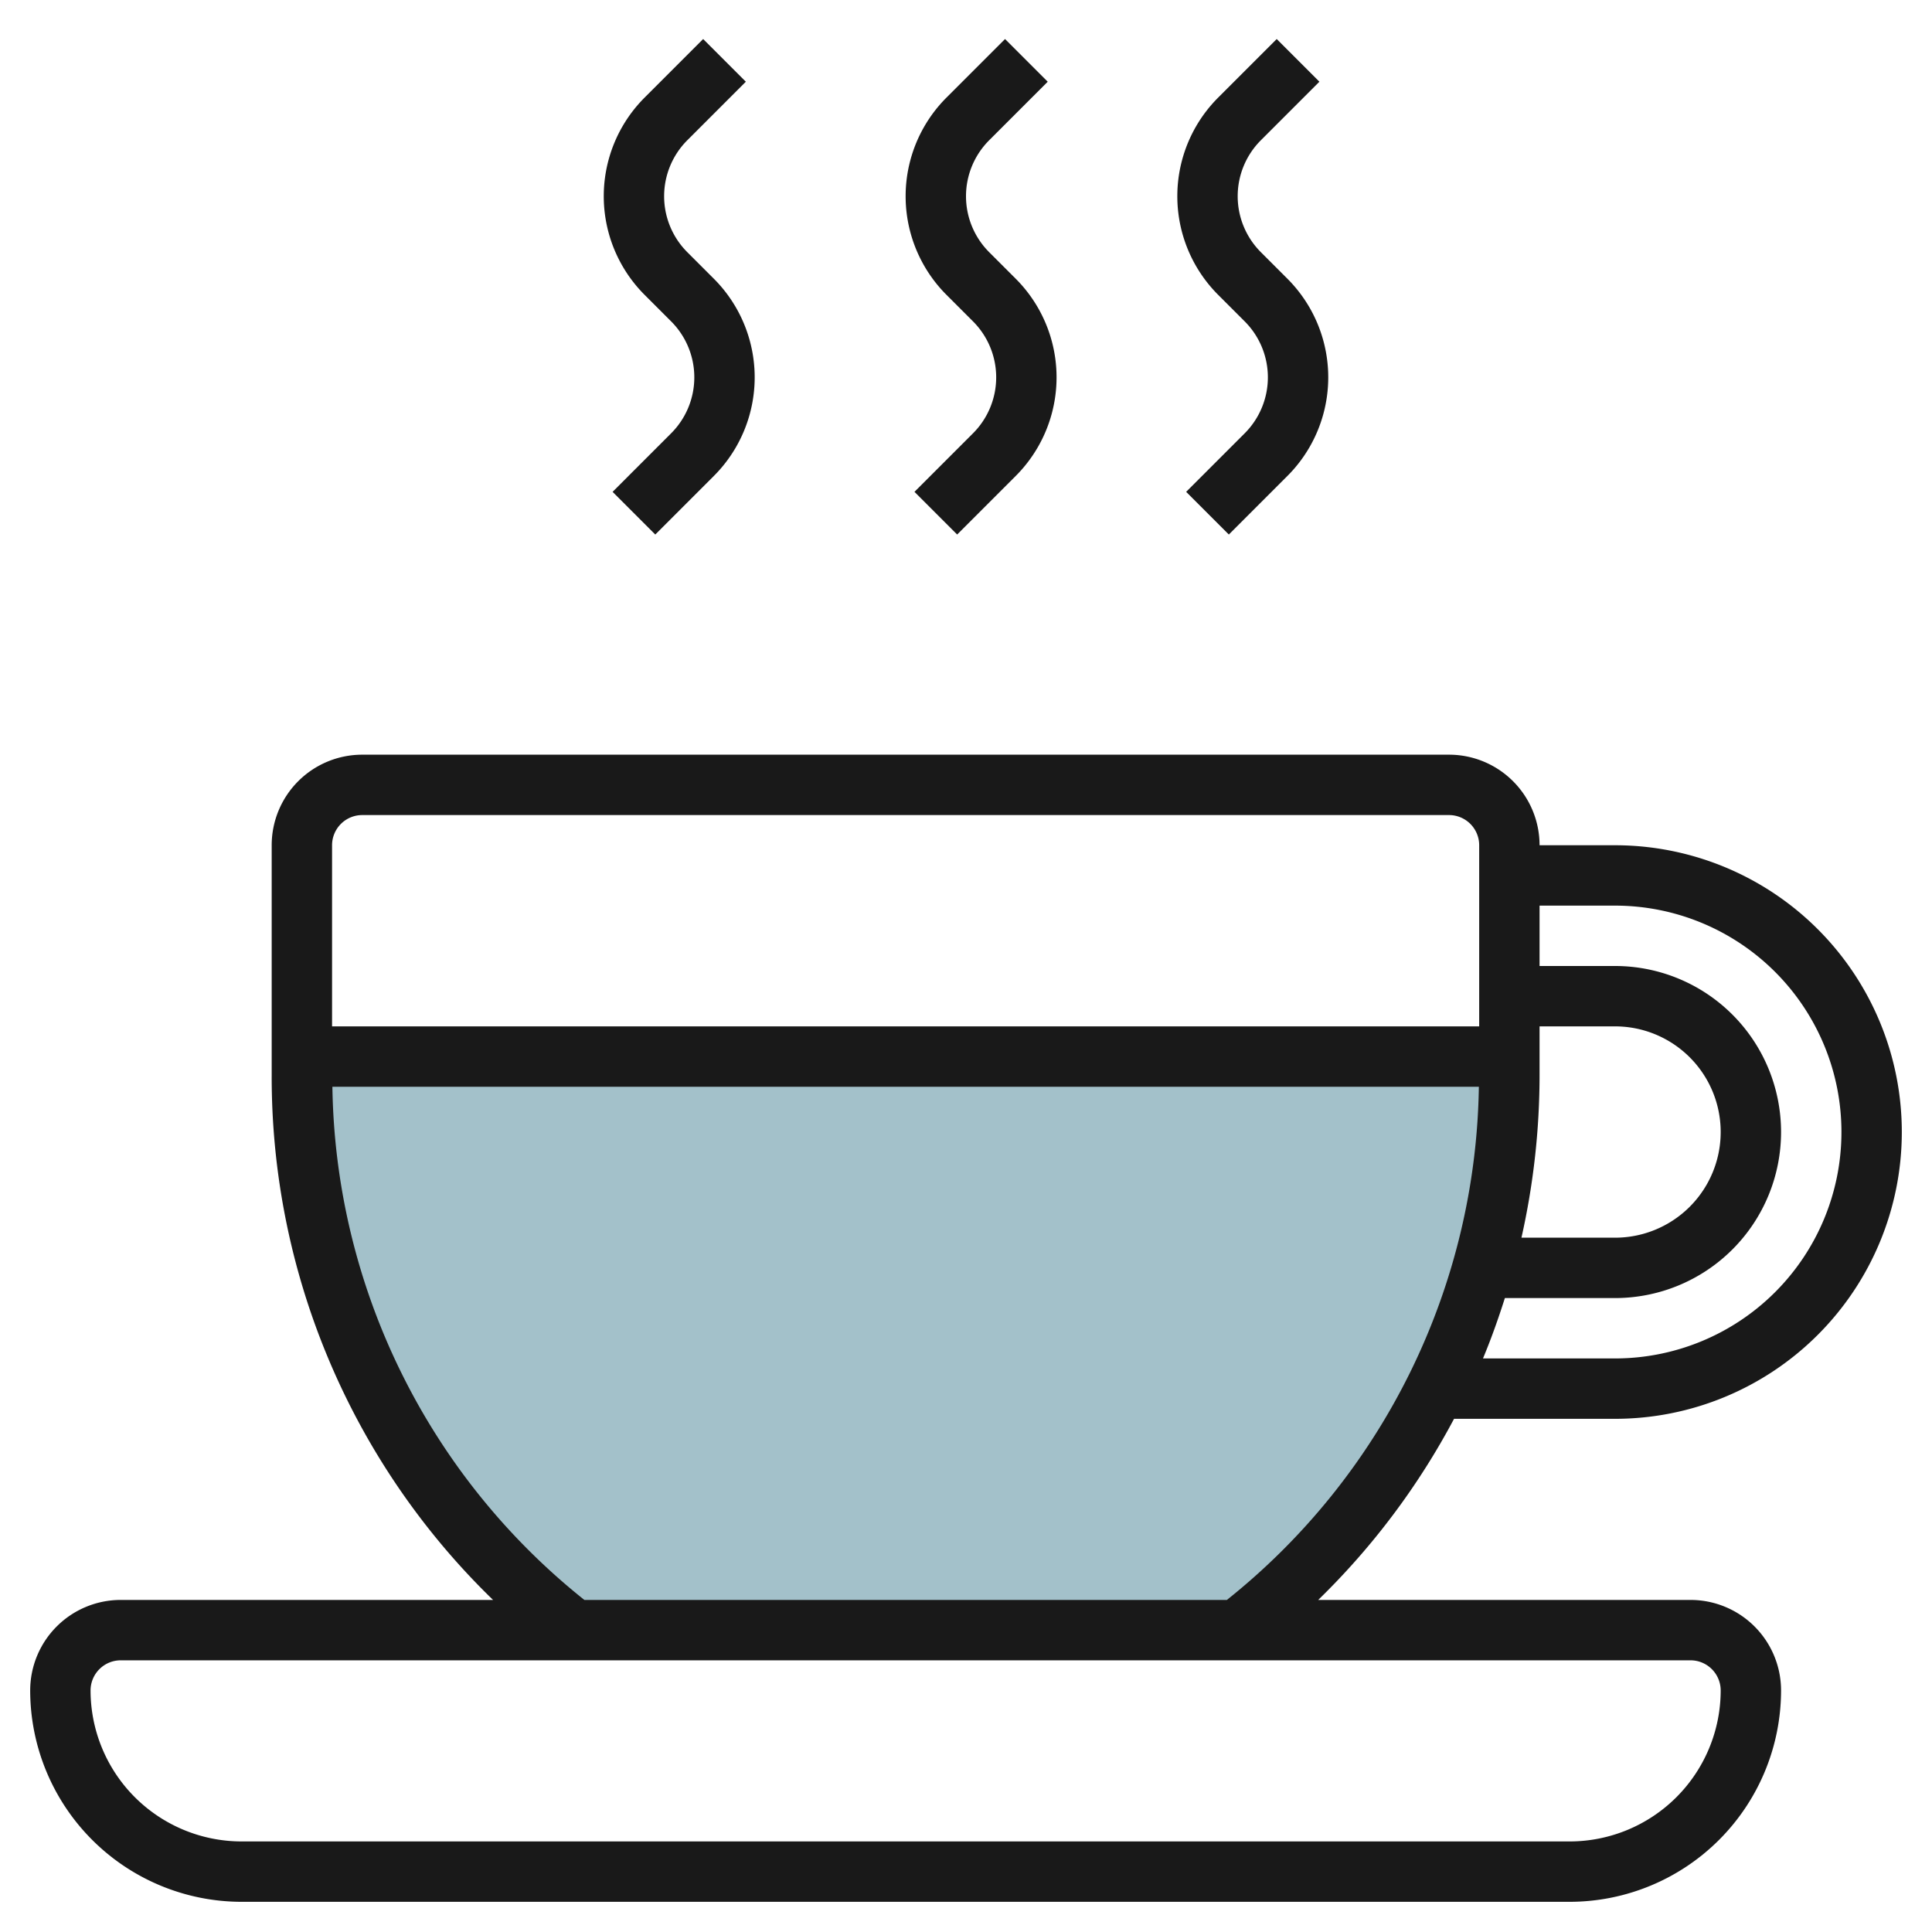 <svg height="512" viewBox="0 0 64 64" width="512" xmlns="http://www.w3.org/2000/svg"><g id="Layer_15" data-name="Layer 15"><path d="m10 35v.6a23.312 23.312 0 0 0 9 18.4h22a23.312 23.312 0 0 0 9-18.4v-.6z" fill="#a3c1ca"/><g fill="#191919"><path d="m53.5 28h-2.5a3 3 0 0 0 -3-3h-36a3 3 0 0 0 -3 3v7.6a24.129 24.129 0 0 0 7.333 17.4h-12.333a3 3 0 0 0 -3 3 7.008 7.008 0 0 0 7 7h44a7.008 7.008 0 0 0 7-7 3 3 0 0 0 -3-3h-12.333a24.172 24.172 0 0 0 4.5-6h5.333a9.5 9.5 0 0 0 0-19zm-2.5 6h2.5a3.5 3.5 0 0 1 0 7h-3.1a24.57 24.57 0 0 0 .6-5.4zm-39-7h36a1 1 0 0 1 1 1v6h-38v-6a1 1 0 0 1 1-1zm45 29a5.006 5.006 0 0 1 -5 5h-44a5.006 5.006 0 0 1 -5-5 1 1 0 0 1 1-1h52a1 1 0 0 1 1 1zm-16.358-3h-21.284a22.149 22.149 0 0 1 -8.347-17h37.978a22.149 22.149 0 0 1 -8.347 17zm12.858-8h-4.374c.273-.654.51-1.323.725-2h3.649a5.5 5.5 0 0 0 0-11h-2.5v-2h2.5a7.5 7.5 0 0 1 0 15z"/><path d="m20.293 16.293 1.414 1.414 1.939-1.939a4.621 4.621 0 0 0 0-6.536l-.878-.878a2.622 2.622 0 0 1 0-3.708l1.939-1.939-1.414-1.414-1.939 1.939a4.621 4.621 0 0 0 0 6.536l.878.878a2.622 2.622 0 0 1 0 3.708z"/><path d="m30.293 16.293 1.414 1.414 1.939-1.939a4.621 4.621 0 0 0 0-6.536l-.878-.878a2.622 2.622 0 0 1 0-3.708l1.939-1.939-1.414-1.414-1.939 1.939a4.621 4.621 0 0 0 0 6.536l.878.878a2.622 2.622 0 0 1 0 3.708z"/><path d="m39.293 16.293 1.414 1.414 1.939-1.939a4.621 4.621 0 0 0 0-6.536l-.878-.878a2.622 2.622 0 0 1 0-3.708l1.939-1.939-1.414-1.414-1.939 1.939a4.621 4.621 0 0 0 0 6.536l.878.878a2.622 2.622 0 0 1 0 3.708z"/></g></g></svg>